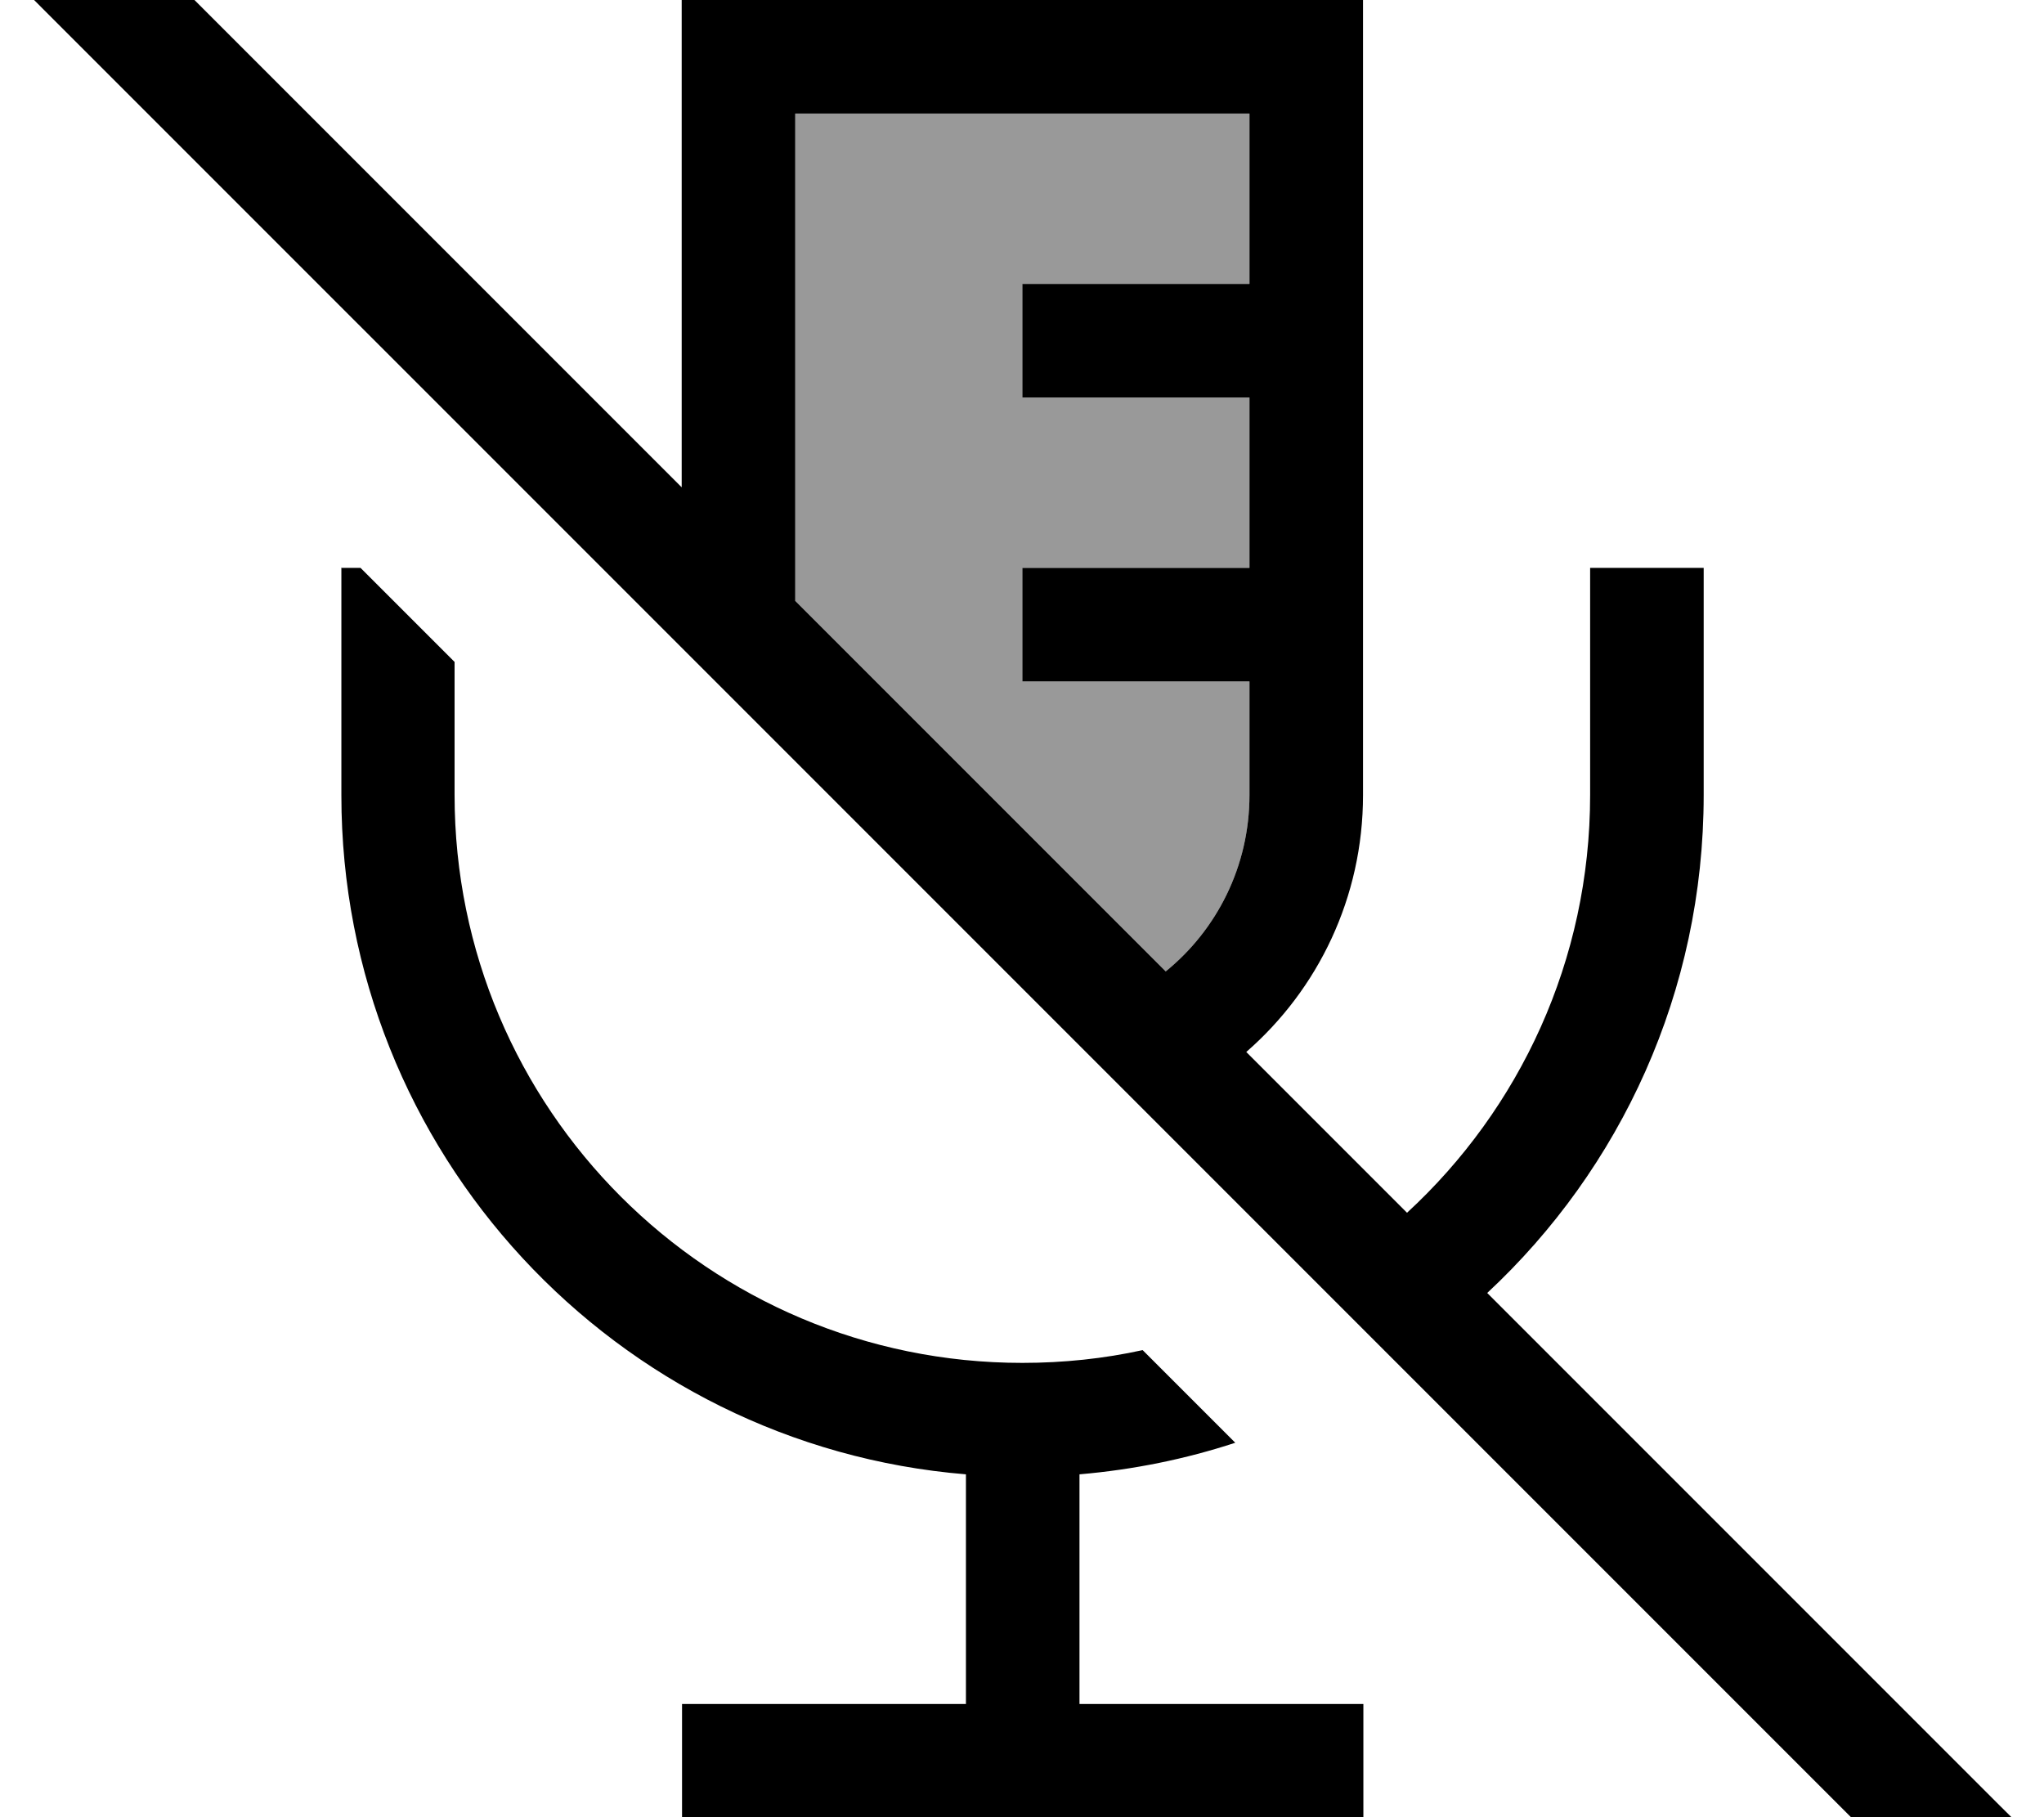 <svg xmlns="http://www.w3.org/2000/svg" viewBox="0 0 576 512"><!--! Font Awesome Pro 7.0.0 by @fontawesome - https://fontawesome.com License - https://fontawesome.com/license (Commercial License) Copyright 2025 Fonticons, Inc. --><path style="fill:currentColor;opacity:.4" d="M224.1 32l0 137.3 104.4 104.4c14.4-11.7 23.6-29.6 23.6-49.7l0-32-64 0 0-32 64 0 0-48-64 0 0-32 64 0 0-48-128 0z"/><path style="fill:currentColor;opacity:1" d="M24.3-30.5l11.3 11.3 156.5 156.5 0-137.3 192 0 0 224c0 28.9-12.7 54.8-32.9 72.4l45.3 45.3c31.7-29.2 51.6-71.1 51.6-117.7l0-64 32 0 0 64c0 55.4-23.4 105.3-61 140.3L563.4 508.6 574.8 519.9 552.1 542.5 540.8 531.2 13 3.4 1.7-7.9 24.3-30.5zM328.5 273.7c14.4-11.7 23.6-29.6 23.6-49.7l0-32-64 0 0-32 64 0 0-48-64 0 0-32 64 0 0-48-128 0 0 137.3 104.4 104.4zM96.1 160l5.5 0 26.5 26.5 0 37.5c0 88.4 71.6 160 160 160 11.6 0 23-1.2 33.9-3.6l26.1 26.1c-14 4.6-28.7 7.6-43.9 8.9l0 64.7 80 0 0 32-192 0 0-32 80 0 0-64.7c-98.6-8.1-176-90.7-176-191.3l0-64z"/></svg>